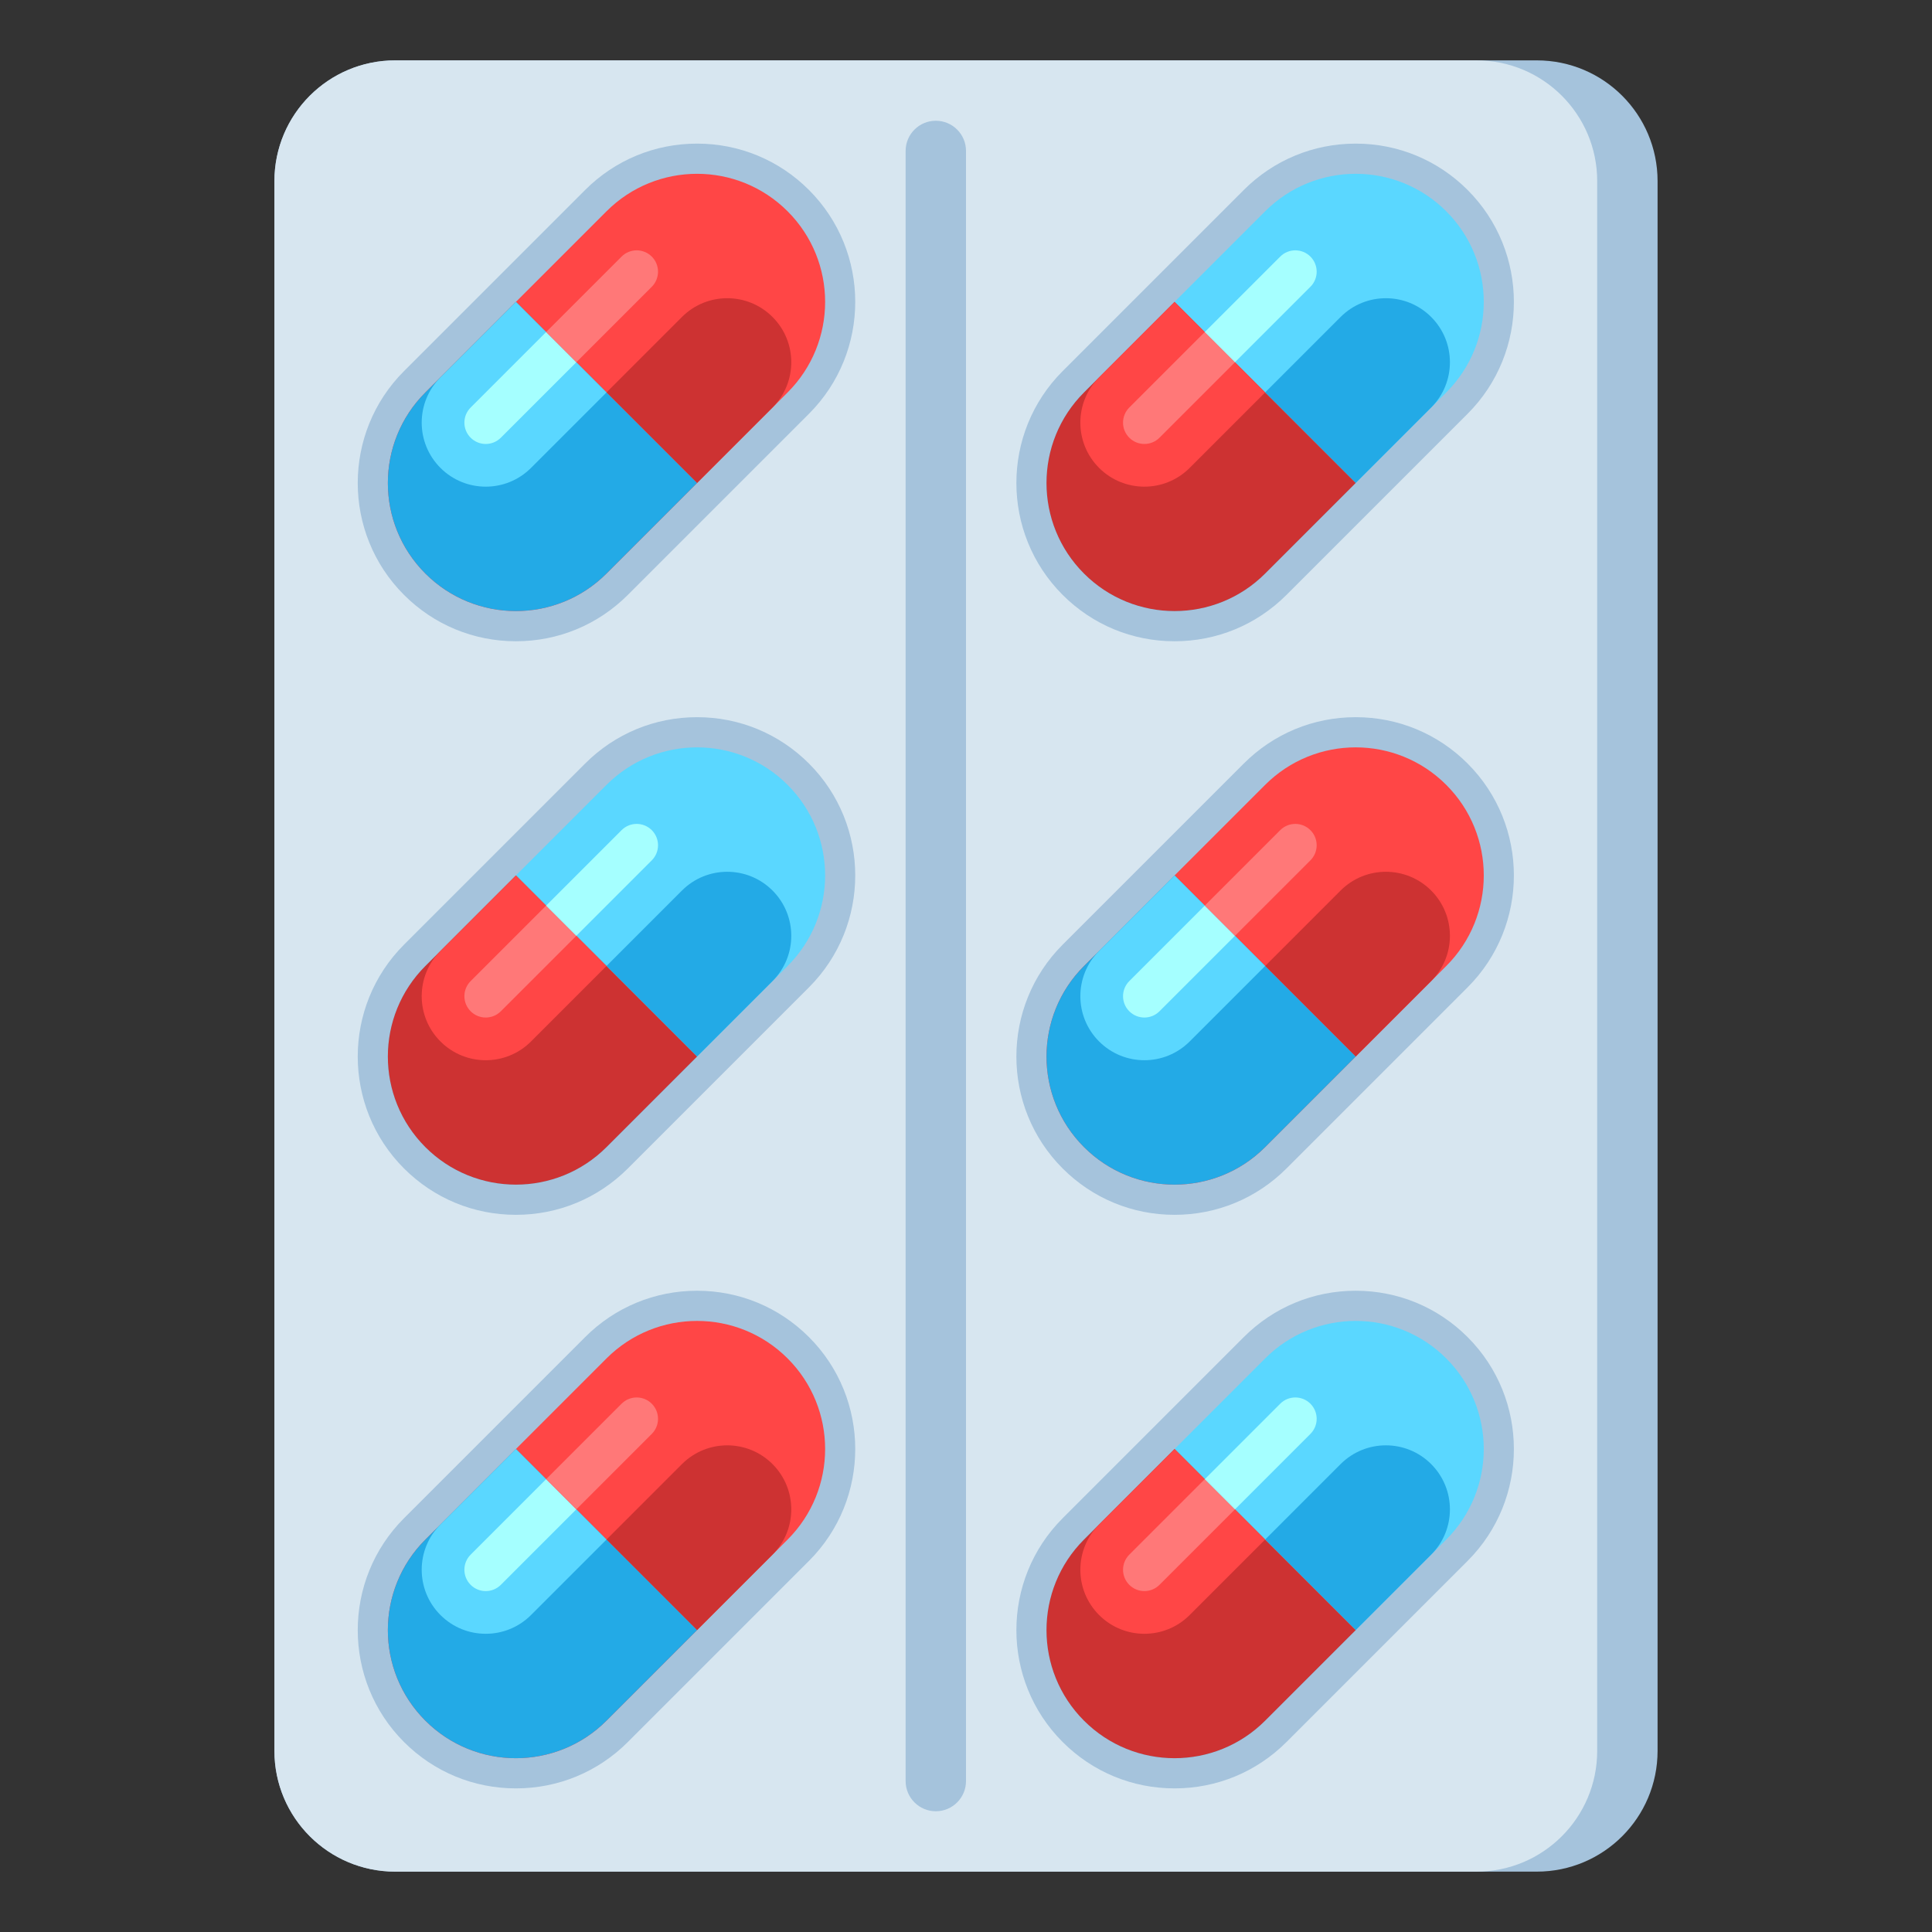 <svg xmlns="http://www.w3.org/2000/svg" id="Layer_1" height="512" viewBox="0 0 512 512" width="512"><rect x="0" y="0" width="512" height="512" fill="#333333" stroke="none"/><g><g><path d="m407.274 496h-302.548c-17.673 0-32-14.327-32-32v-416c0-17.673 14.327-32 32-32h302.549c17.673 0 32 14.327 32 32v416c-.001 17.673-14.327 32-32.001 32z" fill="#a5c3dc"></path></g><g><path d="m391.274 496h-286.548c-17.673 0-32-14.327-32-32v-416c0-17.673 14.327-32 32-32h286.549c17.673 0 32 14.327 32 32v416c-.001 17.673-14.327 32-32.001 32z" fill="#d7e6f0"></path></g><g><path d="m311.274 169.941c-11.203 0-21.735-4.362-29.657-12.284-16.353-16.353-16.353-42.961 0-59.313l48-48c7.922-7.922 18.454-12.284 29.657-12.284s21.735 4.362 29.657 12.284c16.353 16.353 16.353 42.961 0 59.313l-48 48c-7.921 7.922-18.453 12.284-29.657 12.284z" fill="#a5c3dc"></path></g><g><path d="m311.274 321.941c-11.203 0-21.735-4.362-29.657-12.284-16.353-16.353-16.353-42.961 0-59.313l48-48c7.922-7.922 18.454-12.284 29.657-12.284s21.735 4.362 29.657 12.284c16.353 16.353 16.353 42.961 0 59.313l-48 48c-7.921 7.922-18.453 12.284-29.657 12.284z" fill="#a5c3dc"></path></g><g><path d="m311.274 473.941c-11.203 0-21.735-4.362-29.657-12.284-16.353-16.353-16.353-42.961 0-59.313l48-48c7.922-7.922 18.454-12.284 29.657-12.284s21.735 4.362 29.657 12.284c16.353 16.353 16.353 42.961 0 59.313l-48 48c-7.921 7.922-18.453 12.284-29.657 12.284z" fill="#a5c3dc"></path></g><g><path d="m136.726 169.941c-11.203 0-21.735-4.362-29.657-12.284-16.353-16.353-16.353-42.961 0-59.313l48-48c7.922-7.922 18.454-12.284 29.657-12.284s21.735 4.362 29.657 12.284c16.353 16.353 16.353 42.961 0 59.313l-48 48c-7.922 7.922-18.454 12.284-29.657 12.284z" fill="#a5c3dc"></path></g><g><path d="m136.726 321.941c-11.203 0-21.735-4.362-29.657-12.284-16.353-16.353-16.353-42.961 0-59.313l48-48c7.922-7.922 18.454-12.284 29.657-12.284s21.735 4.362 29.657 12.284c16.353 16.353 16.353 42.961 0 59.313l-48 48c-7.922 7.922-18.454 12.284-29.657 12.284z" fill="#a5c3dc"></path></g><g><path d="m136.726 473.941c-11.203 0-21.735-4.362-29.657-12.284-16.353-16.353-16.353-42.961 0-59.313l48-48c7.922-7.922 18.454-12.284 29.657-12.284s21.735 4.362 29.657 12.284c16.353 16.353 16.353 42.961 0 59.313l-48 48c-7.922 7.922-18.454 12.284-29.657 12.284z" fill="#a5c3dc"></path></g><g><g><path d="m383.275 104-48 48c-13.255 13.255-34.745 13.255-48 0-13.255-13.255-13.255-34.745 0-48l48-48c13.255-13.255 34.745-13.255 48 0 13.254 13.255 13.254 34.745 0 48z" fill="#5ad7ff"></path></g><g><path d="m379.274 108-20 20-24-24 20-20c6.627-6.627 17.373-6.627 24 0 6.628 6.627 6.628 17.373 0 24z" fill="#23aae6"></path></g><g><path d="m359.274 128-24 24c-13.255 13.255-34.745 13.255-48 0-13.255-13.255-13.255-34.745 0-48l24-24z" fill="#cd3232"></path></g><g><path d="m291.274 100 20-20 24 24-20 20c-6.627 6.627-17.373 6.627-24 0-6.627-6.627-6.627-17.373 0-24z" fill="#ff4646"></path></g><g><path d="m299.274 108 20-20 8 8-20 20c-2.209 2.209-5.791 2.209-8 0-2.209-2.209-2.209-5.791 0-8z" fill="#ff7878"></path></g><g><path d="m347.274 76-20 20-8-8 20-20c2.209-2.209 5.791-2.209 8 0 2.21 2.209 2.21 5.791 0 8z" fill="#a5ffff"></path></g></g><g><g><path d="m383.275 256-48 48c-13.255 13.255-34.745 13.255-48 0-13.255-13.255-13.255-34.745 0-48l48-48c13.255-13.255 34.745-13.255 48 0 13.254 13.255 13.254 34.745 0 48z" fill="#ff4646"></path></g><g><path d="m379.274 260-20 20-24-24 20-20c6.627-6.627 17.373-6.627 24 0 6.628 6.627 6.628 17.373 0 24z" fill="#cd3232"></path></g><g><path d="m359.274 280-24 24c-13.255 13.255-34.745 13.255-48 0-13.255-13.255-13.255-34.745 0-48l24-24z" fill="#23aae6"></path></g><g><path d="m291.274 252 20-20 24 24-20 20c-6.627 6.627-17.373 6.627-24 0-6.627-6.627-6.627-17.373 0-24z" fill="#5ad7ff"></path></g><g><path d="m299.274 260 20-20 8 8-20 20c-2.209 2.209-5.791 2.209-8 0-2.209-2.209-2.209-5.791 0-8z" fill="#a5ffff"></path></g><g><path d="m347.274 228-20 20-8-8 20-20c2.209-2.209 5.791-2.209 8 0 2.21 2.209 2.21 5.791 0 8z" fill="#ff7878"></path></g></g><g><g><path d="m383.275 408-48 48c-13.255 13.255-34.745 13.255-48 0-13.255-13.255-13.255-34.745 0-48l48-48c13.255-13.255 34.745-13.255 48 0 13.254 13.255 13.254 34.745 0 48z" fill="#5ad7ff"></path></g><g><path d="m379.274 412-20 20-24-24 20-20c6.627-6.627 17.373-6.627 24 0 6.628 6.627 6.628 17.373 0 24z" fill="#23aae6"></path></g><g><path d="m359.274 432-24 24c-13.255 13.255-34.745 13.255-48 0-13.255-13.255-13.255-34.745 0-48l24-24z" fill="#cd3232"></path></g><g><path d="m291.274 404 20-20 24 24-20 20c-6.627 6.627-17.373 6.627-24 0-6.627-6.627-6.627-17.373 0-24z" fill="#ff4646"></path></g><g><path d="m299.274 412 20-20 8 8-20 20c-2.209 2.209-5.791 2.209-8 0-2.209-2.209-2.209-5.791 0-8z" fill="#ff7878"></path></g><g><path d="m347.274 380-20 20-8-8 20-20c2.209-2.209 5.791-2.209 8 0 2.21 2.209 2.21 5.791 0 8z" fill="#a5ffff"></path></g></g><g><g><path d="m208.726 104-48 48c-13.255 13.255-34.745 13.255-48 0-13.255-13.255-13.255-34.745 0-48l48-48c13.255-13.255 34.745-13.255 48 0 13.254 13.255 13.254 34.745 0 48z" fill="#ff4646"></path></g><g><path d="m204.726 108-20 20-24-24 20-20c6.627-6.627 17.373-6.627 24 0 6.627 6.627 6.627 17.373 0 24z" fill="#cd3232"></path></g><g><path d="m184.726 128-24 24c-13.255 13.255-34.745 13.255-48 0-13.255-13.255-13.255-34.745 0-48l24-24z" fill="#23aae6"></path></g><g><path d="m116.726 100 20-20 24 24-20 20c-6.627 6.627-17.373 6.627-24 0-6.628-6.627-6.628-17.373 0-24z" fill="#5ad7ff"></path></g><g><path d="m124.726 108 20-20 8 8-20 20c-2.209 2.209-5.791 2.209-8 0-2.21-2.209-2.21-5.791 0-8z" fill="#a5ffff"></path></g><g><path d="m172.726 76-20 20-8-8 20-20c2.209-2.209 5.791-2.209 8 0 2.209 2.209 2.209 5.791 0 8z" fill="#ff7878"></path></g></g><g><g><path d="m208.726 256-48 48c-13.255 13.255-34.745 13.255-48 0-13.255-13.255-13.255-34.745 0-48l48-48c13.255-13.255 34.745-13.255 48 0 13.254 13.255 13.254 34.745 0 48z" fill="#5ad7ff"></path></g><g><path d="m204.726 260-20 20-24-24 20-20c6.627-6.627 17.373-6.627 24 0 6.627 6.627 6.627 17.373 0 24z" fill="#23aae6"></path></g><g><path d="m184.726 280-24 24c-13.255 13.255-34.745 13.255-48 0-13.255-13.255-13.255-34.745 0-48l24-24z" fill="#cd3232"></path></g><g><path d="m116.726 252 20-20 24 24-20 20c-6.627 6.627-17.373 6.627-24 0-6.628-6.627-6.628-17.373 0-24z" fill="#ff4646"></path></g><g><path d="m124.726 260 20-20 8 8-20 20c-2.209 2.209-5.791 2.209-8 0-2.21-2.209-2.21-5.791 0-8z" fill="#ff7878"></path></g><g><path d="m172.726 228-20 20-8-8 20-20c2.209-2.209 5.791-2.209 8 0 2.209 2.209 2.209 5.791 0 8z" fill="#a5ffff"></path></g></g><g><g><path d="m208.726 408-48 48c-13.255 13.255-34.745 13.255-48 0-13.255-13.255-13.255-34.745 0-48l48-48c13.255-13.255 34.745-13.255 48 0 13.254 13.255 13.254 34.745 0 48z" fill="#ff4646"></path></g><g><path d="m204.726 412-20 20-24-24 20-20c6.627-6.627 17.373-6.627 24 0 6.627 6.627 6.627 17.373 0 24z" fill="#cd3232"></path></g><g><path d="m184.726 432-24 24c-13.255 13.255-34.745 13.255-48 0-13.255-13.255-13.255-34.745 0-48l24-24z" fill="#23aae6"></path></g><g><path d="m116.726 404 20-20 24 24-20 20c-6.627 6.627-17.373 6.627-24 0-6.628-6.627-6.628-17.373 0-24z" fill="#5ad7ff"></path></g><g><path d="m124.726 412 20-20 8 8-20 20c-2.209 2.209-5.791 2.209-8 0-2.21-2.209-2.21-5.791 0-8z" fill="#a5ffff"></path></g><g><path d="m172.726 380-20 20-8-8 20-20c2.209-2.209 5.791-2.209 8 0 2.209 2.209 2.209 5.791 0 8z" fill="#ff7878"></path></g></g><g><path d="m248 480c-4.418 0-8-3.582-8-8v-432c0-4.418 3.582-8 8-8 4.418 0 8 3.582 8 8v432c0 4.418-3.582 8-8 8z" fill="#a5c3dc"></path></g></g></svg>